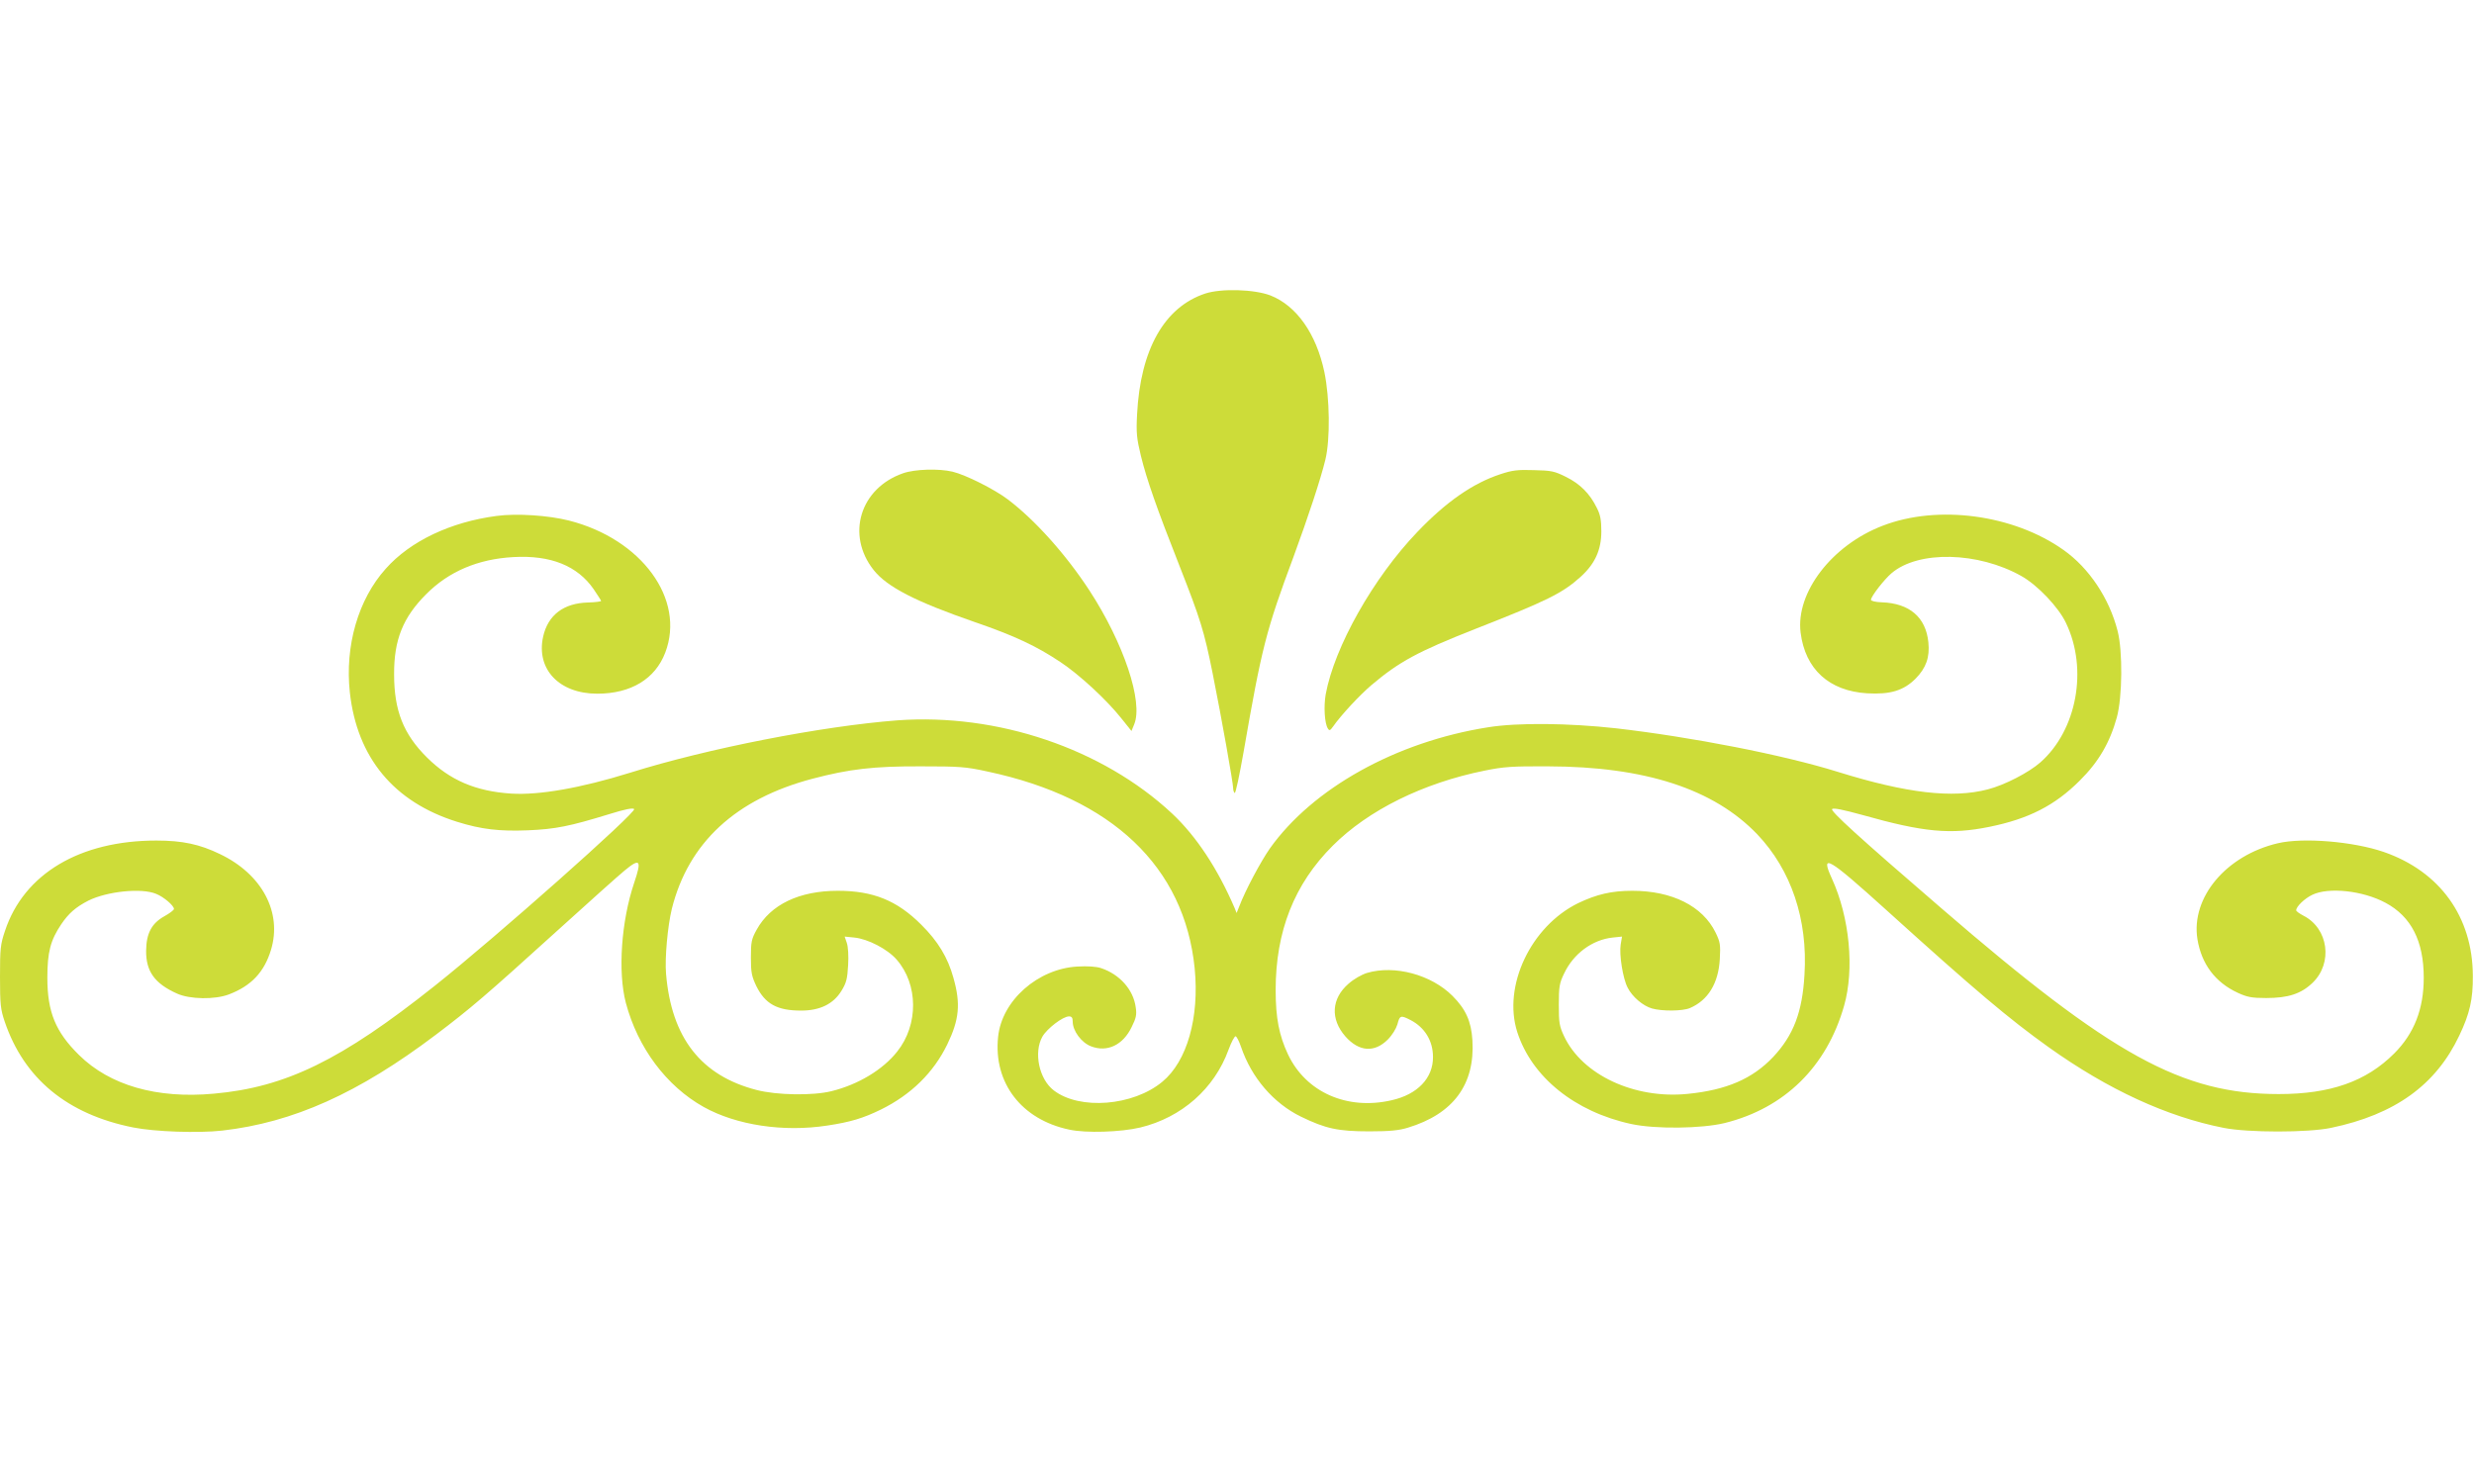 <?xml version="1.0" standalone="no"?>
<!DOCTYPE svg PUBLIC "-//W3C//DTD SVG 20010904//EN"
 "http://www.w3.org/TR/2001/REC-SVG-20010904/DTD/svg10.dtd">
<svg version="1.0" xmlns="http://www.w3.org/2000/svg"
 width="1280pt" height="768pt" viewBox="0 0 1280 768"
 preserveAspectRatio="xMidYMid meet">
<g transform="translate(0,768) scale(0.1,-0.1)"
fill="#cddc39" stroke="none">
<path d="M6236 6161 c-212 -70 -336 -290 -353 -626 -5 -96 -2 -124 20 -215 30
-122 82 -271 200 -570 108 -275 127 -336 171 -555 47 -235 106 -567 106 -593
0 -12 4 -23 8 -26 5 -3 25 93 46 212 94 541 116 628 259 1012 77 210 139 398
164 500 26 107 23 320 -5 455 -42 198 -144 343 -279 396 -83 32 -254 37 -337
10z"/>
<path d="M4673 5231 c-223 -77 -297 -319 -153 -501 70 -88 216 -163 525 -270
204 -70 318 -124 441 -206 97 -64 240 -196 316 -292 l52 -65 14 34 c48 116
-54 421 -232 694 -121 185 -280 363 -421 470 -70 53 -219 128 -287 144 -71 17
-195 13 -255 -8z"/>
<path d="M7763 5226 c-143 -47 -281 -143 -430 -299 -228 -238 -429 -595 -474
-840 -11 -63 -6 -150 11 -177 8 -13 12 -11 27 10 41 59 138 163 198 214 144
122 241 174 535 290 375 147 454 186 548 271 74 67 107 139 107 235 0 58 -5
86 -23 121 -36 74 -87 125 -160 161 -60 30 -76 33 -167 35 -83 3 -112 -1 -172
-21z"/>
<path d="M2570 5010 c-238 -31 -447 -130 -574 -273 -143 -159 -212 -399 -186
-640 37 -338 228 -568 555 -670 125 -39 218 -50 367 -44 142 6 216 21 421 84
80 25 121 33 128 26 15 -15 -717 -665 -1032 -915 -484 -385 -771 -525 -1143
-558 -295 -27 -538 43 -697 200 -122 120 -164 223 -164 400 0 132 16 194 72
277 38 56 74 88 140 122 96 48 276 67 351 35 40 -16 92 -61 92 -78 0 -6 -23
-23 -50 -38 -66 -37 -93 -89 -94 -178 -1 -107 44 -170 160 -222 66 -30 196
-32 269 -4 115 44 182 115 217 230 59 194 -46 392 -264 496 -105 51 -195 70
-329 70 -396 0 -685 -172 -783 -467 -24 -71 -26 -92 -26 -239 0 -142 3 -168
24 -230 100 -296 324 -481 666 -549 111 -22 336 -30 460 -16 367 42 704 193
1105 496 181 137 256 201 630 540 160 145 316 285 348 311 79 65 88 53 48 -65
-67 -199 -85 -461 -43 -621 62 -233 210 -431 403 -539 169 -94 412 -131 639
-96 120 18 186 38 278 83 156 77 272 191 343 337 62 128 70 210 32 344 -29
106 -81 191 -167 276 -125 125 -249 175 -431 175 -200 0 -348 -71 -420 -201
-27 -49 -30 -63 -30 -144 0 -79 4 -97 28 -148 46 -93 108 -127 232 -127 97 0
167 34 209 103 25 41 30 61 34 132 3 48 0 97 -7 116 l-11 32 50 -5 c70 -7 171
-59 219 -114 112 -128 114 -337 3 -476 -74 -94 -202 -171 -340 -205 -96 -24
-283 -21 -387 6 -288 74 -441 270 -469 601 -7 81 8 246 30 337 86 342 330 568
728 673 190 50 316 65 561 64 200 0 231 -2 345 -27 644 -137 1018 -493 1071
-1018 25 -255 -39 -481 -167 -587 -151 -126 -428 -148 -562 -45 -76 58 -105
196 -59 278 24 42 106 105 138 105 14 0 19 -7 19 -27 0 -48 45 -109 95 -128
83 -32 165 6 210 100 23 46 27 64 21 102 -12 91 -83 171 -180 203 -24 8 -70
11 -121 8 -205 -11 -392 -176 -411 -364 -25 -238 121 -428 368 -480 87 -19
267 -13 368 11 214 52 383 201 456 402 15 41 32 72 37 70 6 -2 18 -26 28 -55
54 -159 167 -291 310 -361 128 -62 191 -76 354 -76 106 0 154 5 199 19 235 71
348 224 334 452 -6 98 -34 161 -103 230 -110 110 -299 161 -442 119 -29 -9
-69 -32 -96 -56 -89 -77 -95 -183 -16 -273 70 -79 150 -85 219 -16 23 23 43
56 50 79 12 47 17 48 68 22 73 -38 116 -107 116 -191 1 -109 -80 -194 -214
-224 -230 -53 -443 41 -536 237 -46 98 -64 188 -64 333 0 304 96 549 296 748
183 183 467 324 786 388 98 20 142 23 328 22 501 -1 857 -117 1082 -352 175
-184 262 -440 244 -727 -11 -193 -57 -313 -162 -425 -107 -113 -241 -171 -442
-191 -275 -28 -546 98 -640 299 -24 51 -27 69 -27 162 0 92 3 112 27 161 48
103 146 176 252 187 l48 5 -7 -42 c-8 -51 11 -174 36 -222 24 -48 80 -95 126
-108 53 -15 158 -14 196 2 94 40 148 128 155 254 4 74 2 88 -22 137 -67 137
-225 216 -431 216 -107 0 -184 -18 -280 -64 -245 -120 -391 -429 -315 -667 75
-233 298 -413 590 -476 125 -27 364 -24 483 5 310 77 528 291 618 607 54 190
29 456 -63 658 -62 135 -21 111 282 -163 460 -416 633 -562 840 -710 307 -219
611 -359 905 -417 126 -25 436 -25 555 0 331 69 543 222 664 478 54 113 71
188 70 309 -1 305 -170 540 -461 641 -157 54 -417 76 -548 45 -268 -63 -450
-281 -416 -496 21 -129 92 -224 209 -278 48 -22 71 -27 147 -27 114 0 181 22
240 79 106 102 82 281 -47 347 -21 11 -38 23 -38 28 0 19 43 61 83 80 84 41
262 22 379 -41 133 -71 198 -198 198 -388 0 -161 -49 -288 -153 -392 -145
-145 -330 -210 -597 -210 -500 0 -863 199 -1745 961 -433 373 -576 504 -566
514 7 7 56 -3 158 -31 315 -89 455 -102 656 -61 202 41 338 110 467 239 98 97
156 197 192 327 29 106 31 344 4 448 -43 169 -148 326 -280 419 -258 183 -650
236 -936 125 -263 -101 -450 -346 -424 -553 24 -190 148 -302 344 -314 120 -7
189 14 251 76 54 55 74 110 66 188 -13 130 -98 202 -241 207 -34 1 -56 7 -56
13 0 17 68 105 107 138 139 118 447 111 671 -15 84 -47 193 -162 231 -243 115
-239 56 -555 -132 -721 -60 -53 -186 -118 -272 -140 -183 -48 -421 -20 -775
90 -281 88 -759 181 -1150 226 -245 27 -508 30 -662 5 -475 -75 -906 -315
-1128 -627 -48 -69 -127 -217 -158 -299 l-14 -35 -10 25 c-87 203 -198 372
-324 490 -360 336 -904 520 -1422 482 -390 -30 -980 -145 -1382 -271 -254 -79
-470 -117 -615 -108 -184 12 -317 69 -436 187 -122 121 -170 243 -170 430 -1
179 46 295 166 415 117 118 269 182 451 192 193 11 332 -45 416 -167 20 -30
38 -57 38 -60 0 -3 -30 -7 -67 -8 -127 -3 -208 -65 -233 -177 -37 -168 83
-295 280 -295 174 0 300 76 352 213 105 276 -122 587 -498 683 -107 27 -271
38 -374 24z"/>
</g>
</svg>
